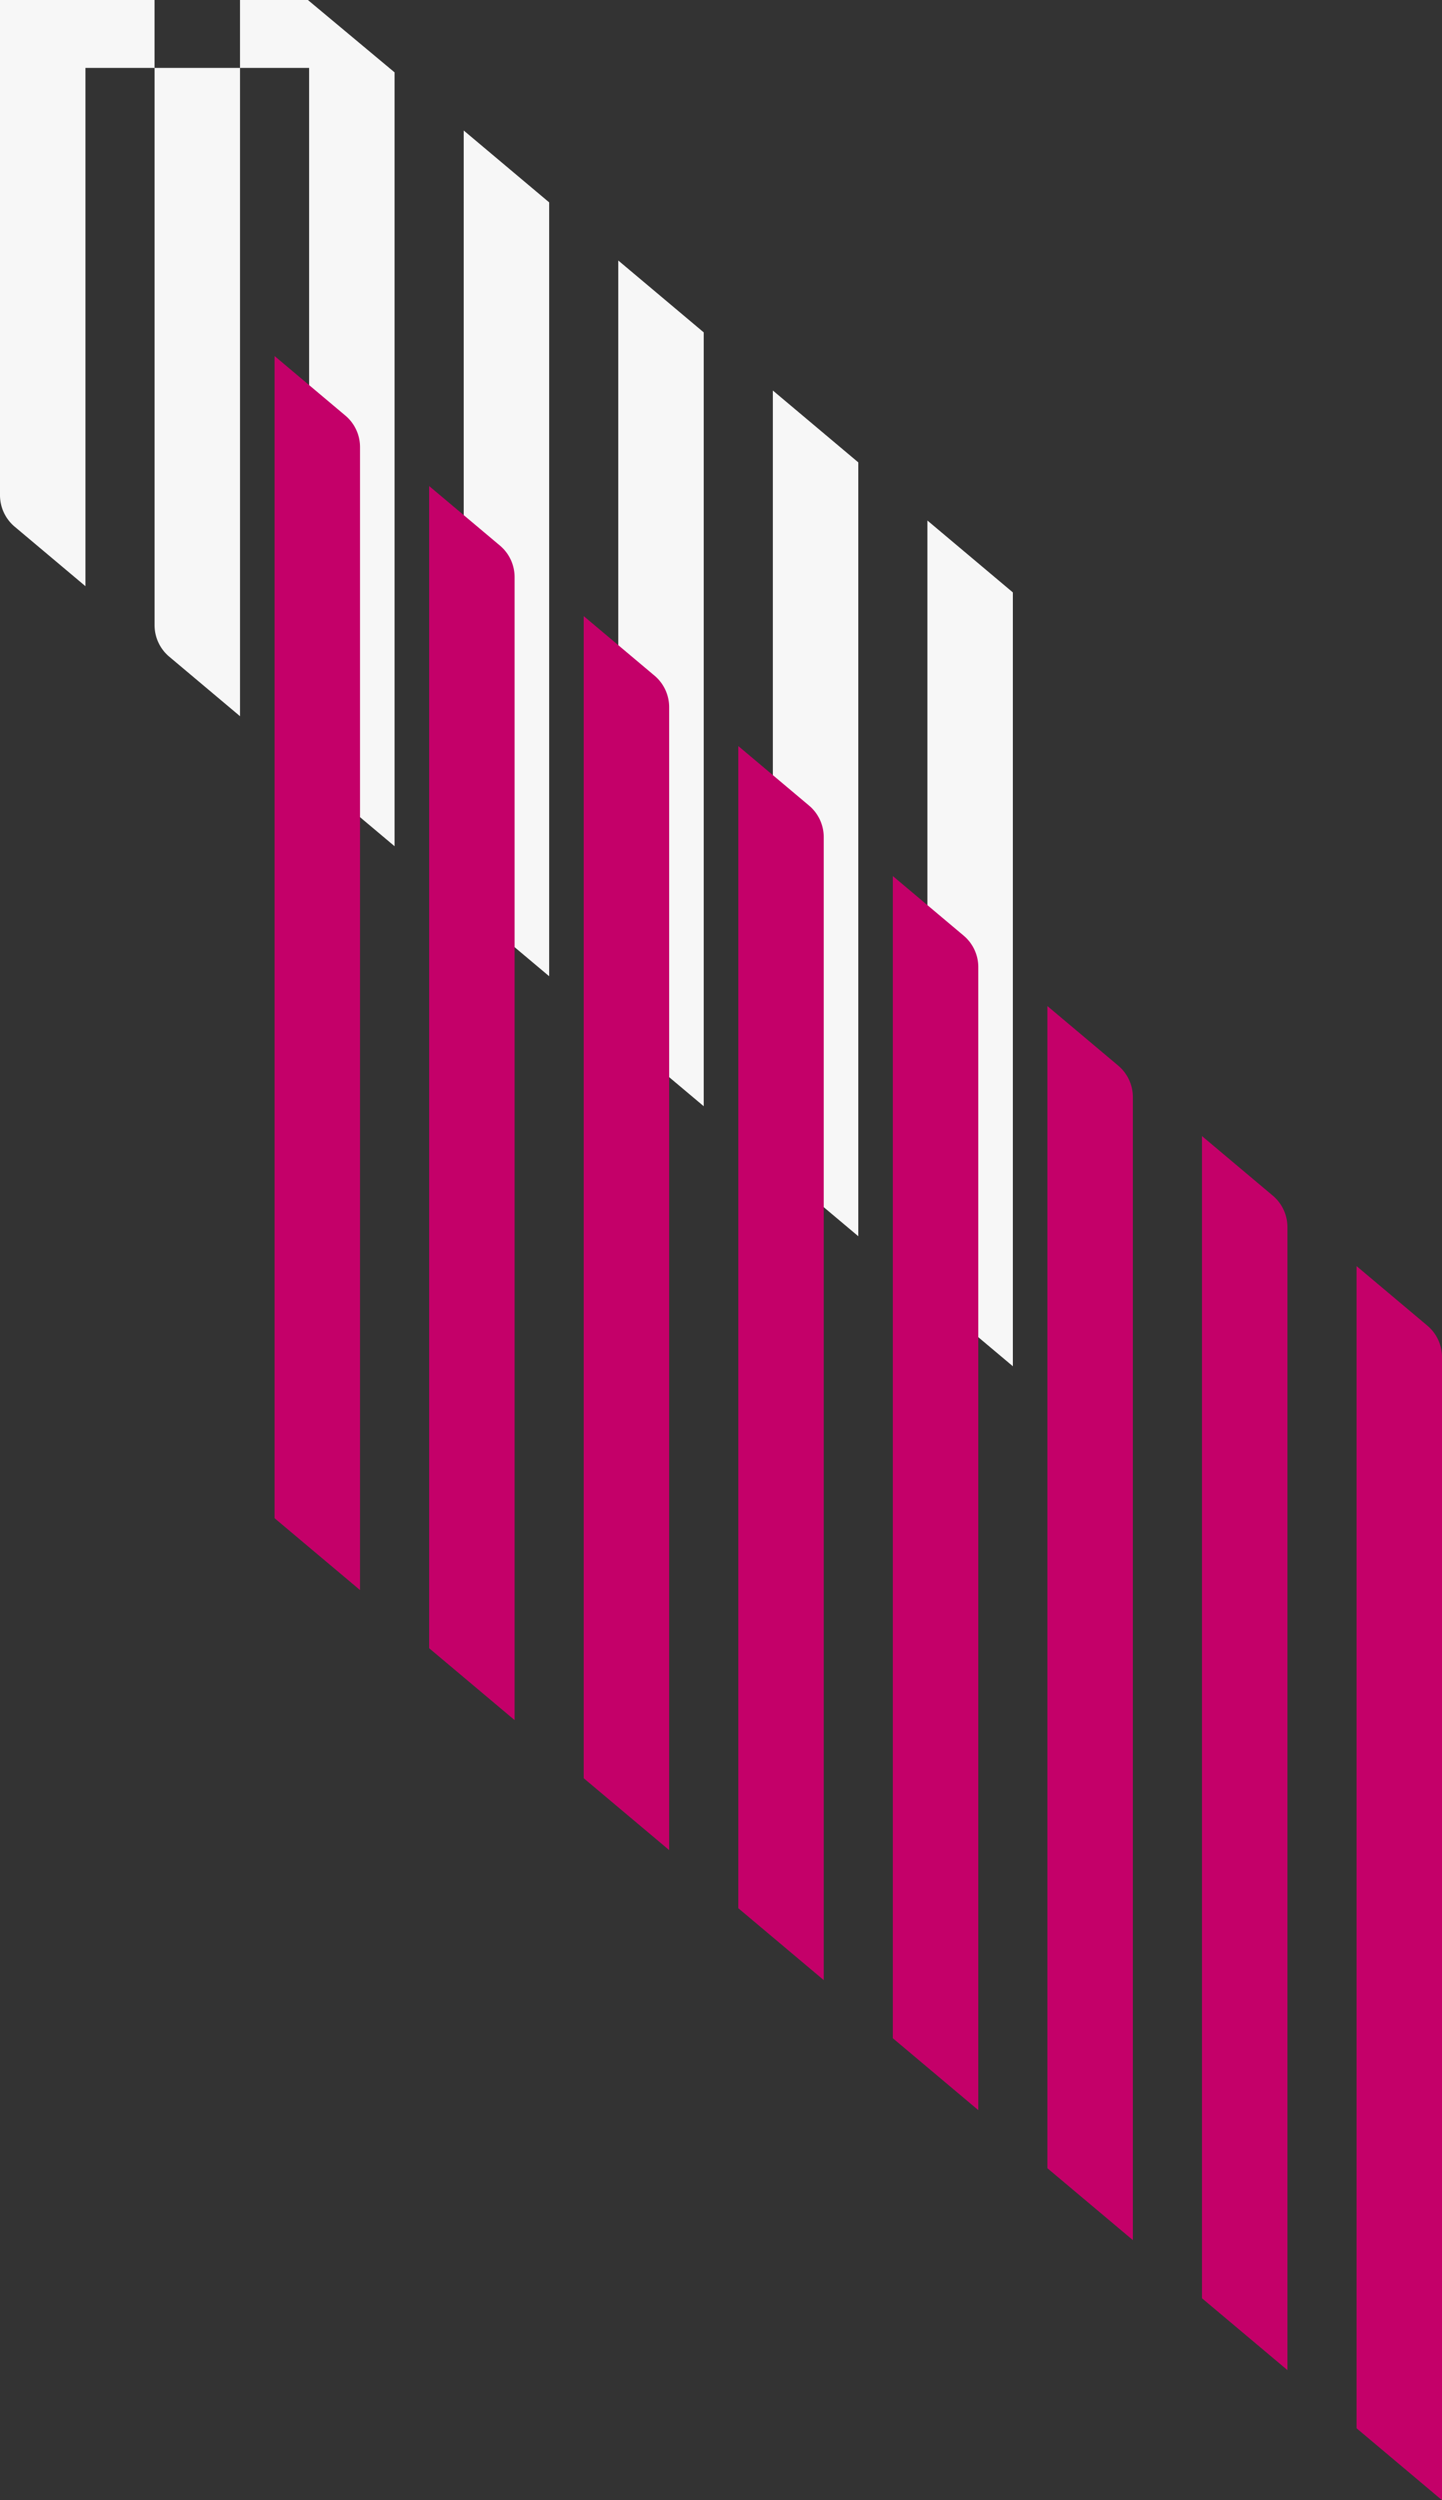<svg id="Group_8207" data-name="Group 8207" xmlns="http://www.w3.org/2000/svg" xmlns:xlink="http://www.w3.org/1999/xlink" width="160.732" height="278.531" viewBox="0 0 160.732 278.531">
  <rect x="0" y="0" width="160.732" height="278.531" fill="#333333" stroke="none"/>
  <defs>
    <clipPath id="clip-path">
      <rect id="Rectangle_1447" data-name="Rectangle 1447" width="160.732" height="278.531" fill="none"/>
    </clipPath>
  </defs>
  <g id="Group_8207-2" data-name="Group 8207" clip-path="url(#clip-path)">
    <path id="Path_605" data-name="Path 605" d="M156.169,0V55.163a4.588,4.588,0,0,0,1.635,3.512l7.89,6.632V7.567h7.7V0Z" transform="translate(-156.169)" fill="#f7f7f7"/>
    <path id="Path_606" data-name="Path 606" d="M108.305,99.869a4.588,4.588,0,0,0,1.635,3.512l7.89,6.632V23.8l-9.524-8.007Z" transform="translate(-56.618 -1.254)" fill="#f7f7f7"/>
    <path id="Path_607" data-name="Path 607" d="M136.578,0V7.567h-9.524v62.08a4.587,4.587,0,0,0,1.635,3.511l7.89,6.633V7.567h7.7V84.13a4.59,4.59,0,0,0,1.635,3.512l7.891,6.633V8.062L144.145,0Z" transform="translate(-109.825)" fill="#f7f7f7"/>
    <path id="Path_608" data-name="Path 608" d="M70.806,131.334a4.589,4.589,0,0,0,1.635,3.512l7.89,6.632V55.265l-9.524-8.007Z" transform="translate(15.339 -3.752)" fill="#f7f7f7"/>
    <path id="Path_609" data-name="Path 609" d="M89.556,115.6a4.589,4.589,0,0,0,1.635,3.512l7.89,6.632V39.532l-9.524-8.007Z" transform="translate(-20.641 -2.503)" fill="#f7f7f7"/>
    <path id="Path_610" data-name="Path 610" d="M52.057,62.991v84.076a4.589,4.589,0,0,0,1.635,3.512l7.89,6.632V71Z" transform="translate(51.316 -5.001)" fill="#f7f7f7"/>
    <path id="Path_611" data-name="Path 611" d="M47.023,259.229V131.893a4.585,4.585,0,0,0-1.635-3.511l-7.89-6.633V251.223Z" transform="translate(79.251 -9.666)" fill="#c40069"/>
    <path id="Path_612" data-name="Path 612" d="M28.274,274.962V147.626a4.585,4.585,0,0,0-1.635-3.511l-7.89-6.633V266.956Z" transform="translate(115.229 -10.915)" fill="#c40069"/>
    <path id="Path_613" data-name="Path 613" d="M65.773,243.5V116.161a4.585,4.585,0,0,0-1.635-3.511l-7.89-6.633V235.491Z" transform="translate(43.272 -8.417)" fill="#c40069"/>
    <path id="Path_614" data-name="Path 614" d="M9.524,290.7V163.359a4.585,4.585,0,0,0-1.635-3.511L0,153.215V282.689Z" transform="translate(151.208 -12.164)" fill="#c40069"/>
    <path id="Path_615" data-name="Path 615" d="M122.021,196.3V68.962a4.585,4.585,0,0,0-1.635-3.511l-7.89-6.633V188.292Z" transform="translate(-64.662 -4.67)" fill="#c40069"/>
    <path id="Path_616" data-name="Path 616" d="M140.771,180.566V53.23a4.585,4.585,0,0,0-1.635-3.511l-7.89-6.633V172.56Z" transform="translate(-100.641 -3.421)" fill="#c40069"/>
    <path id="Path_617" data-name="Path 617" d="M84.522,227.764V100.428a4.585,4.585,0,0,0-1.635-3.511L75,90.284V219.758Z" transform="translate(7.295 -7.168)" fill="#c40069"/>
    <path id="Path_618" data-name="Path 618" d="M103.272,212.031V84.7a4.585,4.585,0,0,0-1.635-3.511l-7.89-6.633V204.025Z" transform="translate(-28.685 -5.919)" fill="#c40069"/>
  </g>
</svg>
